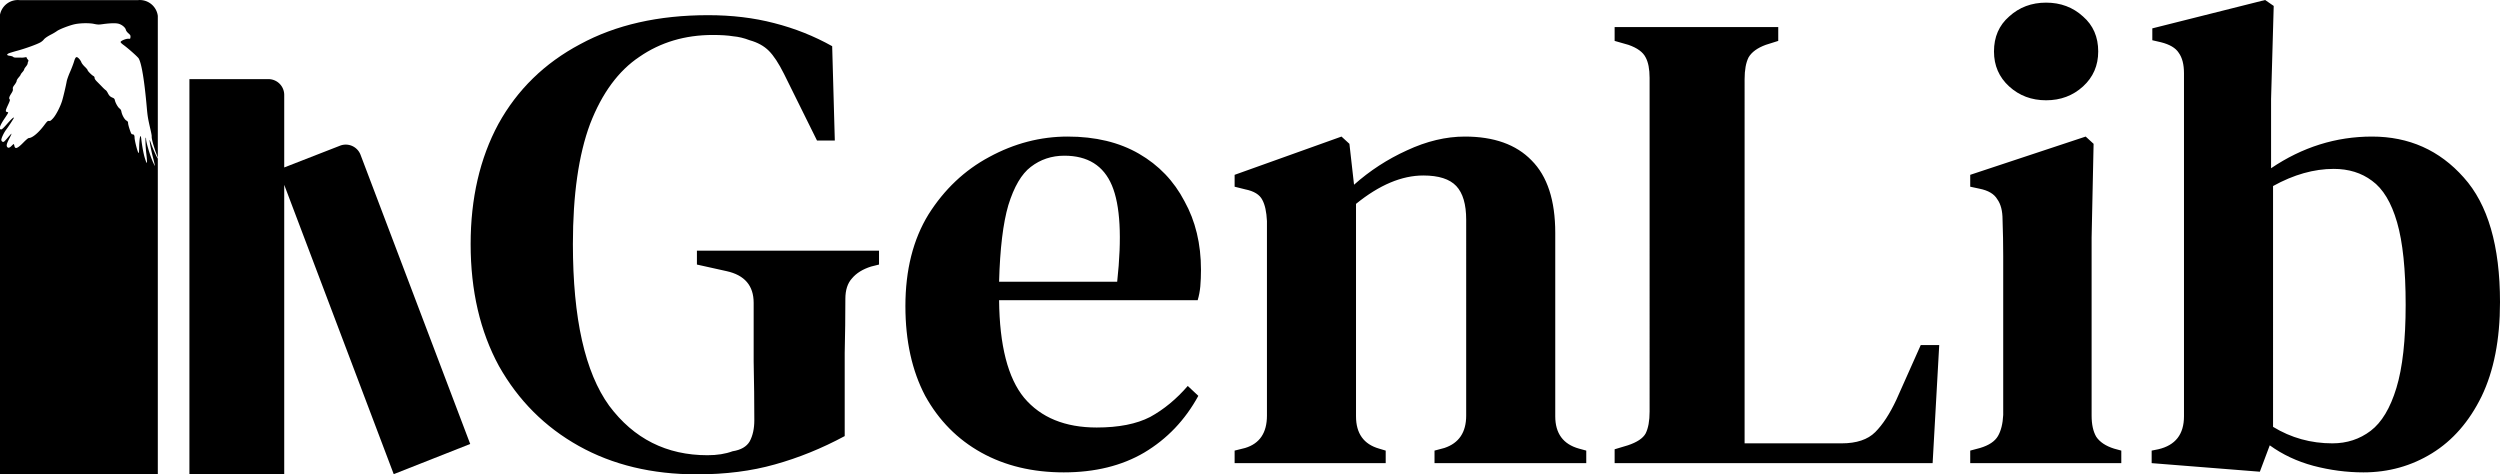 <?xml version="1.0" encoding="UTF-8" standalone="no"?>
<!-- Created with Inkscape (http://www.inkscape.org/) -->

<svg
   width="1686.505"
   height="320"
   viewBox="0 0 1686.505 320"
   version="1.1"
   id="svg1"
   sodipodi:docname="genlib-logo.svg"
   inkscape:version="1.4 (e7c3feb1, 2024-10-09)"
   xmlns:inkscape="http://www.inkscape.org/namespaces/inkscape"
   xmlns:sodipodi="http://sodipodi.sourceforge.net/DTD/sodipodi-0.dtd"
   xmlns="http://www.w3.org/2000/svg"
   xmlns:svg="http://www.w3.org/2000/svg">
  <sodipodi:namedview
     id="namedview1"
     pagecolor="#505050"
     bordercolor="#ffffff"
     borderopacity="1"
     inkscape:showpageshadow="0"
     inkscape:pageopacity="0"
     inkscape:pagecheckerboard="1"
     inkscape:deskcolor="#d1d1d1"
     inkscape:zoom="0.33613834"
     inkscape:cx="690.19202"
     inkscape:cy="223.12242"
     inkscape:window-width="1728"
     inkscape:window-height="1051"
     inkscape:window-x="0"
     inkscape:window-y="38"
     inkscape:window-maximized="1"
     inkscape:current-layer="svg1" />
  <defs
     id="defs1" />
  <path
     style="font-size:320px;line-height:1.25;font-family:'DM Serif Text';-inkscape-font-specification:'DM Serif Text';font-variant-ligatures:none;font-variation-settings:'wght' 700;letter-spacing:0px;white-space:pre;display:inline;fill:#000000;stroke-width:1"
     d="m 470.149,320 q -45.396,0 -79.666,-19.138 -34.27,-19.138 -53.853,-53.853 -19.138,-35.16 -19.138,-82.337 0,-46.287 18.693,-81.001 19.138,-34.715 55.188,-53.853 36.05,-19.583 86.342,-19.583 24.033,0 44.506,5.341 20.918,5.341 39.166,15.577 l 1.78,63.644 H 551.15 L 528.897,49.847 q -5.341,-10.682 -10.236,-15.577 -4.896,-4.896 -12.907,-7.121 -5.786,-2.225 -11.127,-2.67 -5.341,-0.89 -13.797,-0.89 -28.039,0 -49.402,14.687 -21.363,14.242 -33.38,45.396 -11.572,31.154 -11.572,81.001 0,75.216 24.478,109.04 24.924,33.38 66.314,33.38 9.791,0 16.912,-2.67 8.456,-1.335 11.572,-6.676 3.115,-5.786 3.115,-14.242 0,-18.248 -0.445,-39.611 0,-21.808 0,-39.611 0,-17.357 -18.248,-21.363 l -20.028,-4.451 v -9.346 h 122.837 v 9.346 l -5.341,1.335 q -8.456,2.67 -12.907,8.011 -4.451,4.896 -4.451,13.797 0,17.803 -0.445,36.495 0,18.248 0,36.94 v 19.138 Q 546.699,306.648 522.666,313.324 499.078,320 470.149,320 Z M 720.274,92.128 q 28.039,0 48.067,11.572 20.028,11.572 30.709,32.045 11.127,20.028 11.127,46.287 0,5.786 -0.445,11.127 -0.445,4.896 -1.78,9.346 H 673.987 q 0.445,45.841 16.912,65.869 16.912,20.028 48.957,20.028 22.253,0 36.05,-7.121 13.797,-7.566 25.369,-20.918 l 7.121,6.676 q -13.352,24.478 -36.495,38.275 -22.698,13.352 -54.298,13.352 -31.599,0 -55.633,-13.352 -24.033,-13.352 -37.83,-38.275 -13.352,-25.369 -13.352,-60.529 0,-36.495 15.577,-61.864 16.022,-25.369 40.946,-38.72 25.369,-13.797 52.962,-13.797 z m -2.225,12.907 q -12.907,0 -22.698,7.566 -9.346,7.121 -15.132,25.814 -5.341,18.248 -6.231,51.627 h 79.666 q 4.896,-44.951 -3.561,-64.979 -8.456,-20.028 -32.045,-20.028 z m 114.826,207.399 v -8.456 l 7.121,-1.78 q 14.687,-4.451 14.687,-21.808 V 149.096 q -0.445,-9.346 -3.115,-14.242 -2.67,-5.341 -11.572,-7.121 l -7.121,-1.78 v -8.011 l 72.1,-25.814 5.341,4.896 3.115,27.594 q 16.022,-14.242 35.605,-23.143 20.028,-9.346 39.166,-9.346 29.374,0 44.951,16.022 16.022,16.022 16.022,48.957 v 123.727 q 0,17.357 16.022,21.808 l 4.896,1.335 v 8.456 H 967.729 v -8.456 l 6.676,-1.78 q 14.687,-4.896 14.687,-21.808 V 148.206 q 0,-15.577 -6.676,-22.698 -6.676,-7.121 -22.253,-7.121 -21.808,0 -45.396,19.138 V 280.834 q 0,17.357 15.577,21.808 l 4.451,1.335 v 8.456 z m 256.356,0 v -9.346 l 8.901,-2.67 q 9.346,-3.115 12.017,-8.011 2.67,-5.341 2.67,-14.687 V 52.517 q 0,-8.901 -2.67,-13.797 -2.67,-5.341 -11.572,-8.456 l -9.346,-2.67 v -9.346 h 110.376 v 9.346 l -8.456,2.67 q -8.456,3.115 -11.572,8.456 -2.67,5.341 -2.67,14.687 V 299.082 h 65.424 q 15.132,0 22.698,-7.566 7.566,-7.566 14.242,-21.808 l 16.467,-36.94 h 12.462 l -4.451,79.666 z M 1380.302,67.65 q -14.687,0 -24.924,-9.346 -10.236,-9.346 -10.236,-23.588 0,-14.687 10.236,-23.588 10.236,-9.346 24.924,-9.346 14.687,0 24.924,9.346 10.236,8.901 10.236,23.588 0,14.242 -10.236,23.588 -10.236,9.346 -24.924,9.346 z m -51.182,244.784 v -8.456 l 6.676,-1.78 q 8.901,-2.67 12.017,-8.011 3.115,-5.341 3.561,-14.242 v -81.892 q 0,-13.797 0,-25.369 0,-12.017 -0.445,-24.478 0,-8.901 -3.561,-13.797 -3.115,-5.341 -12.017,-7.121 l -6.231,-1.335 v -8.011 l 77.886,-25.814 5.341,4.896 -1.335,63.199 v 120.167 q 0,8.901 3.115,14.242 3.561,5.341 12.017,8.011 l 4.896,1.335 v 8.456 z m 195.382,5.786 -72.99,-5.786 v -8.456 l 4.451,-0.89 q 17.357,-4.006 17.357,-22.253 V 49.402 q 0,-8.901 -3.561,-13.797 -3.115,-4.896 -12.017,-7.121 l -5.786,-1.335 V 19.138 L 1528.063,0 l 5.786,4.006 -1.78,62.754 v 46.732 q 31.599,-21.363 68.095,-21.363 37.385,0 61.864,27.594 24.478,27.149 24.478,84.117 0,37.83 -12.462,63.644 -12.462,25.369 -33.38,38.275 -20.918,12.907 -46.287,12.907 -16.912,0 -33.825,-4.451 -16.467,-4.451 -29.374,-13.797 z m 48.957,-19.138 q 14.687,0 25.814,-8.456 11.127,-8.456 17.358,-28.929 6.231,-20.473 6.231,-56.078 0,-35.605 -5.786,-55.633 -5.786,-20.028 -16.912,-28.039 -10.681,-8.011 -25.814,-8.011 -20.028,0 -40.946,11.572 V 287.955 q 18.247,11.127 40.056,11.127 z"
     id="text3"
     aria-label="GenLib" />
  <g
     inkscape:groupmode="layer"
     id="layer1"
     inkscape:label="logomark"
     transform="matrix(0.391,0,0,0.391,-276.986,43.031)"
     style="stroke-width:2.556">
    <path
       id="path5"
       style="stroke-width:2.556"
       class="clr-i-solid clr-i-solid-path-1"
       d="m 742.136,-109.858 a 31.352,31.352 0 0 0 -34.078,27.262 V 708.015 H 980.683 V -82.596 a 31.352,31.352 0 0 0 -34.078,-27.262 z m 116.188,39.873 c 4.591,0.079 8.875,0.448 12.104,1.125 6.316,1.325 8.377,1.407 14.402,0.572 14.485,-2.008 24.121,-2.195 29.025,-0.566 5.566,1.849 10.867,6.461 11.68,10.164 0.372,1.695 2.059,4.027 4.412,6.098 3.361,2.958 3.779,3.723 3.549,6.475 -0.256,3.048 -0.336,3.115 -3.623,2.914 -4.208,-0.256 -13.455,3.677 -13.428,5.711 0,0.765 2.046,2.842 4.525,4.617 8.058,5.771 25.074,20.838 26.709,23.65 5.011,8.621 9.87,38.15 14.016,85.184 1.3,14.75 1.944,18.526 6.615,38.791 1.093,4.741 1.911,9.395 1.818,10.344 -0.411,4.212 3.344,17.822 9.143,33.133 0.976,2.576 1.591,4.869 1.365,5.094 -0.657,0.657 -8.164,-15.933 -11.252,-24.865 -1.556,-4.504 -2.858,-7.607 -2.893,-6.896 -0.155,3.287 2.891,18.902 6.035,30.918 1.906,7.285 3.3,13.411 3.1,13.611 -0.202,0.202 -1.922,-3.239 -3.826,-7.643 -5.202,-12.033 -11.41,-33.321 -11.41,-39.125 0,-1.296 -0.256,-2.1 -0.572,-1.787 -0.903,0.904 -0.342,16.095 1.018,27.578 2.18,18.399 1.485,20.444 -2.557,7.525 -2.209,-7.062 -4.917,-21.519 -6.107,-32.627 -1.299,-12.115 -3.495,-2.016 -3.758,17.281 -0.052,3.674 -0.452,6.682 -0.893,6.682 -1.37,0 -6.93,-21.331 -6.965,-26.723 -0.03,-3.862 -1.118,-5.554 -3.611,-5.582 -1.732,-0.03 -2.339,-1.064 -4.766,-8.211 -1.528,-4.504 -2.788,-9.462 -2.801,-11.02 -0.03,-2.309 -0.576,-3.157 -3.033,-4.607 -3.27,-1.929 -7.513,-9.668 -8.564,-15.623 -0.391,-2.215 -1.403,-3.847 -3.207,-5.172 -2.807,-2.062 -7.008,-9.534 -8.039,-14.301 -0.486,-2.247 -1.318,-3.167 -3.771,-4.18 -4.281,-1.767 -5.99,-3.437 -8.41,-8.209 -1.133,-2.235 -2.741,-4.432 -3.57,-4.883 -0.831,-0.45 -3.447,-2.85 -5.818,-5.332 -2.37,-2.482 -6.347,-6.538 -8.836,-9.014 -3.14,-3.122 -4.525,-5.185 -4.525,-6.736 0,-1.45 -0.682,-2.585 -1.939,-3.229 -2.95,-1.509 -10.129,-8.744 -10.129,-10.209 0,-0.711 -2.186,-3.36 -4.855,-5.885 -2.685,-2.539 -5.319,-5.949 -5.898,-7.633 -0.575,-1.674 -2.303,-4.375 -3.838,-6.002 -4.639,-4.919 -6.224,-3.99 -9.004,5.279 -1.13,3.766 -4.188,11.697 -6.797,17.623 -2.608,5.926 -5.158,13.103 -5.666,15.947 -1.458,8.166 -5.901,27.005 -7.93,33.619 -3.157,10.297 -10.574,24.625 -15.582,30.105 -3.872,4.235 -4.89,4.903 -7.008,4.592 -2.258,-0.332 -3.002,0.337 -8.418,7.541 -9.775,13.005 -20.465,21.9 -26.391,21.961 -1.142,0 -4.642,2.895 -9.369,7.717 -10.315,10.517 -14.396,12.013 -15.578,5.709 -0.316,-1.685 -0.844,-3.062 -1.172,-3.062 -0.328,0 -1.88,1.324 -3.447,2.941 -3.385,3.492 -5.67,4.271 -7.416,2.525 -2.215,-2.215 -1.414,-5.988 3.096,-14.555 2.405,-4.571 4.189,-8.496 3.963,-8.723 -0.226,-0.226 -3.011,2.692 -6.188,6.486 -3.176,3.795 -6.316,7.107 -6.979,7.361 -1.924,0.738 -3.762,-0.369 -4.322,-2.6 -0.64,-2.554 4.065,-12.76 8.613,-18.688 3.8,-4.952 13.465,-19.865 13.107,-20.223 -0.901,-0.901 -4.134,2.033 -11.789,10.697 -6.702,7.587 -9.152,9.812 -10.57,9.609 -4.226,-0.601 -1.931,-7.06 7.318,-20.598 2.782,-4.073 5.059,-7.827 5.059,-8.344 0,-0.517 -0.87,-1.064 -1.932,-1.215 -3.065,-0.437 -2.77,-2.655 1.586,-11.916 3.109,-6.61 3.841,-8.916 3.074,-9.682 -1.739,-1.738 -1.097,-4.366 2.404,-9.887 2.699,-4.255 3.304,-5.928 2.965,-8.189 -0.353,-2.351 0.178,-3.627 3.064,-7.385 1.92,-2.498 3.492,-5.45 3.492,-6.559 0,-1.125 1.526,-3.749 3.449,-5.934 1.896,-2.155 3.447,-4.341 3.447,-4.859 0,-0.518 1.358,-2.447 3.018,-4.283 1.659,-1.837 3.016,-3.935 3.016,-4.662 0,-0.727 1.358,-2.947 3.018,-4.934 1.659,-1.986 3.018,-4.376 3.018,-5.311 0,-0.934 0.421,-2.486 0.936,-3.447 0.755,-1.41 0.589,-2.119 -0.861,-3.662 -0.989,-1.052 -1.799,-2.425 -1.799,-3.049 0,-0.851 -0.809,-0.973 -3.232,-0.49 -1.778,0.354 -4.202,0.584 -5.387,0.514 -1.185,-0.07 -4.709,-0.093 -7.83,-0.053 -4.049,0.054 -5.981,-0.294 -6.742,-1.211 -0.587,-0.707 -3.171,-1.548 -5.746,-1.869 -5.271,-0.659 -6.125,-2.19 -2.309,-4.143 1.302,-0.668 8.268,-2.817 15.479,-4.777 14.041,-3.818 33.741,-10.965 39.625,-14.377 1.98,-1.148 4.414,-3.153 5.408,-4.457 2.029,-2.661 6.696,-5.852 14.049,-9.605 2.725,-1.391 6.797,-3.849 9.051,-5.463 4.341,-3.11 20.163,-9.263 29.525,-11.482 5.905,-1.4 14.413,-2.076 22.064,-1.945 z" />
    <path
       d="M 1519.661,655.943 1330.459,157.041 a 27.262,27.262 0 0 0 -35.169,-15.812 l -96.509,37.622 V 53.716 a 27.262,27.262 0 0 0 -27.262,-27.262 H 1035.207 V 708.015 h 163.575 V 208.839 l 188.929,499.175 z"
       class="clr-i-solid clr-i-solid-path-2"
       id="path6"
       style="stroke-width:2.556" />
  </g>
</svg>
